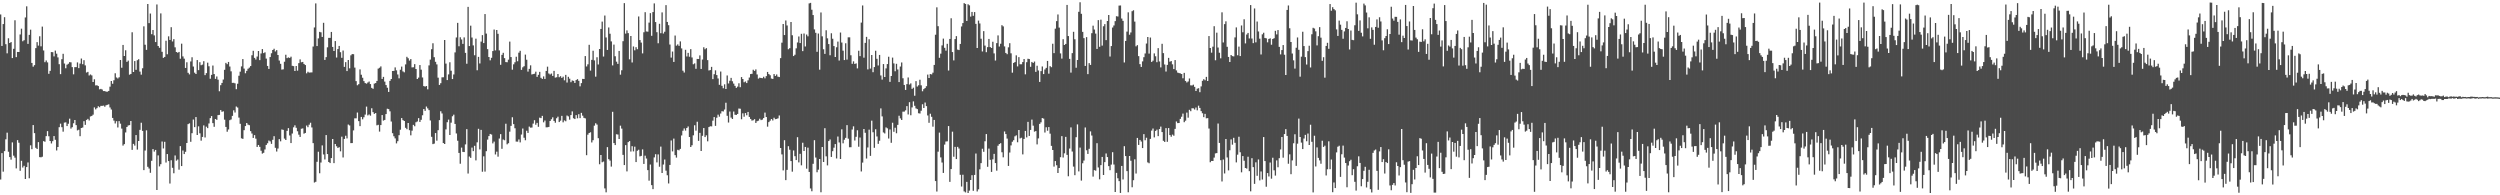 <svg xmlns="http://www.w3.org/2000/svg" width="1920" height="150"><path d="M0 11.131h1v126.730H0zM1 35.302h1v82.301H1zM2 18.494h1v113.370H2zM3 13.196h1v102.888H3zM4 33.944h1v73.058H4zM5 40.953h1v60.930H5zM6 29.364h1v87.175H6zM7 33.001h1v87.648H7zM8 32.332h1v90.276H8zM9 44.618h1v64.732H9zM10 37.482h1v82.062H10zM11 15.576h1v105.490H11zM12 43.886h1v85.463H12zM13 39.861h1v67.768H13zM14 39.925h1v69.720H14zM15 26.457h1v104.709H15zM16 22.035h1v101.441H16zM17 31.691h1v96.982H17zM18 30.898h1v96.434H18zM19 13.429h1v124.043H19zM20 4.866h1v123.466H20zM21 33.708h1v91.040H21zM22 26.802h1v110.116H22zM23 22.773h1v88.856H23zM24 48.313h1v66.251H24zM25 51.193h1v44.858H25zM26 50.023h1v52.215H26zM27 36.963h1v76.523H27zM28 32.359h1v82.079H28zM29 35.019h1v74.118H29zM30 27.870h1v92.812H30zM31 35.567h1v85.258H31zM32 20.426h1v99.964H32zM33 38.747h1v69.654H33zM34 47.756h1v61.116H34zM35 46.418h1v58.111H35zM36 47.914h1v52.792H36zM37 56.678h1v47.972H37zM38 54.435h1v53.847H38zM39 40.002h1v70.177H39zM40 40.089h1v68.343H40zM41 43.314h1v61.160H41zM42 38.840h1v68.504H42zM43 41.216h1v74.323H43zM44 44.084h1v68.788H44zM45 49.324h1v48.345H45zM46 56.917h1v38.064H46zM47 45.445h1v52.234H47zM48 41.338h1v59.767H48zM49 48.783h1v45.391H49zM50 52.434h1v41.498H50zM51 49.663h1v47.148H51zM52 48.970h1v46.078H52zM53 47.716h1v43.421H53zM54 47.891h1v50.889H54zM55 51.559h1v46.126H55zM56 57.090h1v37.555H56zM57 51.573h1v40.600H57zM58 51.562h1v44.558H58zM59 47.908h1v52.236H59zM60 52.338h1v47.308H60zM61 48.869h1v55.747H61zM62 44.957h1v53.336H62zM63 49.325h1v48.604H63zM64 46.252h1v46.826H64zM65 50.214h1v45.684H65zM66 55.715h1v36.374H66zM67 55.213h1v36.086H67zM68 57.954h1v34.550H68zM69 57.193h1v32.242H69zM70 57.883h1v31.175H70zM71 62.956h1v25.127H71zM72 60.863h1v21.616H72zM73 65.593h1v18.449H73zM74 65.472h1v17.595H74zM75 66.098h1v15.493H75zM76 68.625h1v13.762H76zM77 68.241h1v13.051H77zM78 68.761h1v12.560H78zM79 69.963h1v11.141H79zM80 69.932h1v12.018H80zM81 70.392h1v10.446H81zM82 70.394h1v10.080H82zM83 69.829h1v10.323H83zM84 66.557h1v15.955H84zM85 62.232h1v21.910H85zM86 64.305h1v26.288H86zM87 61.667h1v30.945H87zM88 56.268h1v38.559H88zM89 59.512h1v33.559H89zM90 60.264h1v37.618H90zM91 59.344h1v33.711H91zM92 46.059h1v48.925H92zM93 52.038h1v46.747H93zM94 34.512h1v77.297H94zM95 43.009h1v67.680H95zM96 38.624h1v63.085H96zM97 47.496h1v50.060H97zM98 46.538h1v49.844H98zM99 57.337h1v38.756H99zM100 56.758h1v36.162H100zM101 24.799h1v90.316H101zM102 55.282h1v55.224H102zM103 46.910h1v64.891H103zM104 53.610h1v50.114H104zM105 46.213h1v68.683H105zM106 45.463h1v62.806H106zM107 54.984h1v44.778H107zM108 57.323h1v36.946H108zM109 52.437h1v48.073H109zM110 20.203h1v110.457H110zM111 34.381h1v81.209H111zM112 38.319h1v61.787H112zM113 3.072h1v125.048H113zM114 17.760h1v111.670H114zM115 10.408h1v122.322H115zM116 26.240h1v97.232H116zM117 23.064h1v91.402H117zM118 27.189h1v89.231H118zM119 32.306h1v82.834H119zM120 3.440h1v142.464H120zM121 35.313h1v84.018H121zM122 36.724h1v91.062H122zM123 10.284h1v115.843H123zM124 39.791h1v68.889H124zM125 44.429h1v69.605H125zM126 43.738h1v65.171H126zM127 31.263h1v93.589H127zM128 41.671h1v76.662H128zM129 27.923h1v95.799H129zM130 30.659h1v110.319H130zM131 20.870h1v102.230H131zM132 31.850h1v97.035H132zM133 30.046h1v103.036H133zM134 36.346h1v83.029H134zM135 39.958h1v83.448H135zM136 40.521h1v81.976H136zM137 39.901h1v90.409H137zM138 45.100h1v67.127H138zM139 33.560h1v93.955H139zM140 43.333h1v72.267H140zM141 45.033h1v73.277H141zM142 52.167h1v64.426H142zM143 47.844h1v61.990H143zM144 55.905h1v39.446H144zM145 57.153h1v37.543H145zM146 47.184h1v61.743H146zM147 44.000h1v58.276H147zM148 51.100h1v40.696H148zM149 55.799h1v41.825H149zM150 56.837h1v33.080H150zM151 46.124h1v57.548H151zM152 53.838h1v43.171H152zM153 47.753h1v54.652H153zM154 50.062h1v57.974H154zM155 49.629h1v55.521H155zM156 47.019h1v49.295H156zM157 57.707h1v47.855H157zM158 56.186h1v41.080H158zM159 48.148h1v50.249H159zM160 50.908h1v43.905H160zM161 60.480h1v30.258H161zM162 57.518h1v31.642H162zM163 50.332h1v44.241H163zM164 56.906h1v40.490H164zM165 60.571h1v30.827H165zM166 58.727h1v33.306H166zM167 61.164h1v27.244H167zM168 70.115h1v18.105H168zM169 65.420h1v19.112H169zM170 63.669h1v22.180H170zM171 61.105h1v24.385H171zM172 53.586h1v38.311H172zM173 48.299h1v49.197H173zM174 49.318h1v51.837H174zM175 47.557h1v51.894H175zM176 51.101h1v41.205H176zM177 54.799h1v36.958H177zM178 63.623h1v25.387H178zM179 63.607h1v21.104H179zM180 64.018h1v22.423H180zM181 68.488h1v13.335H181zM182 64.326h1v18.241H182zM183 58.173h1v32.135H183zM184 55.027h1v40.056H184zM185 50.983h1v55.233H185zM186 45.383h1v61.277H186zM187 52.688h1v47.318H187zM188 56.283h1v40.524H188zM189 54.401h1v40.039H189zM190 52.790h1v42.929H190zM191 51.941h1v44.199H191zM192 50.728h1v49.959H192zM193 42.453h1v60.080H193zM194 39.009h1v66.918H194zM195 44.452h1v59.306H195zM196 45.704h1v60.787H196zM197 43.432h1v69.391H197zM198 39.163h1v72.172H198zM199 46.188h1v66.592H199zM200 41.042h1v74.720H200zM201 37.707h1v80.263H201zM202 40.827h1v76.545H202zM203 40.205h1v74.579H203zM204 45.014h1v66.310H204zM205 50.636h1v59.374H205zM206 52.949h1v54.993H206zM207 43.834h1v64.752H207zM208 40.909h1v69.587H208zM209 38.404h1v68.982H209zM210 37.431h1v67.191H210zM211 39.546h1v73.946H211zM212 38.478h1v77.886H212zM213 42.252h1v71.832H213zM214 46.477h1v60.376H214zM215 49.011h1v59.512H215zM216 53.448h1v45.983H216zM217 53.268h1v46.448H217zM218 47.419h1v59.010H218zM219 42.060h1v65.465H219zM220 44.647h1v55.838H220zM221 44.089h1v54.315H221zM222 44.469h1v59.575H222zM223 43.525h1v66.349H223zM224 50.552h1v51.979H224zM225 50.796h1v46.995H225zM226 54.535h1v41.739H226zM227 50.705h1v47.451H227zM228 54.268h1v46.561H228zM229 48.465h1v54.963H229zM230 45.619h1v59.543H230zM231 47.807h1v51.051H231zM232 47.551h1v51.073H232zM233 49.084h1v53.569H233zM234 49.960h1v52.112H234zM235 56.343h1v40.084H235zM236 55.103h1v42.598H236zM237 55.778h1v39.979H237zM238 55.657h1v38.611H238zM239 55.600h1v42.319H239zM240 35.741h1v74.186H240zM241 21.102h1v119.072H241zM242 2.623h1v137.006H242zM243 35.361h1v88.886H243zM244 29.465h1v87.050H244zM245 24.455h1v108.616H245zM246 24.834h1v100.008H246zM247 28.364h1v83.318H247zM248 17.496h1v101.151H248zM249 46.053h1v76.439H249zM250 43.854h1v59.897H250zM251 36.368h1v81.956H251zM252 29.063h1v95.363H252zM253 29.100h1v96.154H253zM254 24.515h1v96.893H254zM255 36.059h1v70.689H255zM256 39.148h1v86.163H256zM257 31.536h1v79.071H257zM258 44.178h1v68.165H258zM259 37.667h1v75.951H259zM260 35.281h1v77.767H260zM261 40.087h1v76.140H261zM262 44.375h1v60.610H262zM263 38.796h1v82.154H263zM264 51.337h1v55.348H264zM265 47.705h1v56.543H265zM266 54.563h1v51.729H266zM267 46.073h1v49.561H267zM268 52.472h1v43.879H268zM269 42.505h1v67.409H269zM270 41.516h1v68.376H270zM271 41.621h1v58.519H271zM272 51.910h1v38.991H272zM273 62.286h1v28.604H273zM274 65.488h1v20.962H274zM275 64.661h1v28.356H275zM276 53.298h1v43.566H276zM277 57.386h1v32.438H277zM278 59.692h1v31.958H278zM279 62.334h1v27.722H279zM280 63.816h1v24.190H280zM281 64.263h1v17.607H281zM282 63.380h1v25.222H282zM283 62.594h1v25.303H283zM284 64.583h1v24.272H284zM285 67.480h1v15.664H285zM286 68.209h1v17.930H286zM287 64.187h1v23.280H287zM288 63.816h1v22.995H288zM289 62.163h1v34.110H289zM290 52.674h1v43.198H290zM291 52.032h1v49.043H291zM292 51.004h1v45.029H292zM293 60.601h1v27.751H293zM294 59.058h1v33.541H294zM295 62.676h1v29.417H295zM296 65.310h1v22.279H296zM297 67.395h1v16.100H297zM298 70.595h1v13.226H298zM299 62.100h1v23.428H299zM300 60.659h1v32.699H300zM301 54.504h1v47.781H301zM302 54.441h1v50.220H302zM303 51.786h1v54.512H303zM304 54.022h1v56.095H304zM305 57.198h1v51.261H305zM306 60.174h1v43.667H306zM307 53.555h1v46.057H307zM308 51.152h1v39.512H308zM309 54.854h1v37.392H309zM310 55.569h1v37.335H310zM311 49.469h1v48.700H311zM312 43.604h1v55.597H312zM313 44.726h1v49.747H313zM314 46.524h1v53.446H314zM315 45.382h1v58.570H315zM316 51.784h1v48.583H316zM317 51.676h1v44.228H317zM318 49.264h1v47.687H318zM319 52.971h1v40.945H319zM320 60.684h1v32.624H320zM321 59.579h1v31.136H321zM322 49.979h1v43.661H322zM323 53.486h1v38.520H323zM324 59.509h1v29.012H324zM325 66.114h1v17.669H325zM326 66.528h1v18.628H326zM327 66.067h1v15.733H327zM328 68.593h1v14.652H328zM329 50.207h1v34.373H329zM330 45.798h1v46.721H330zM331 37.764h1v67.305H331zM332 33.205h1v77.471H332zM333 43.916h1v66.390H333zM334 47.448h1v54.764H334zM335 49.463h1v58.569H335zM336 59.637h1v40.344H336zM337 65.219h1v27.049H337zM338 63.881h1v21.557H338zM339 59.371h1v27.771H339zM340 59.359h1v50.539H340zM341 30.726h1v79.883H341zM342 48.861h1v50.498H342zM343 61.484h1v32.390H343zM344 57.117h1v34.714H344zM345 47.814h1v55.867H345zM346 54.340h1v39.867H346zM347 60.716h1v28.598H347zM348 57.209h1v30.878H348zM349 40.234h1v54.934H349zM350 28.760h1v73.740H350zM351 17.585h1v90.496H351zM352 35.546h1v81.894H352zM353 28.607h1v97.148H353zM354 30.332h1v83.050H354zM355 33.673h1v82.970H355zM356 28.733h1v88.036H356zM357 40.595h1v70.307H357zM358 48.957h1v50.208H358zM359 5.278h1v127.973H359zM360 35.391h1v84.828H360zM361 19.690h1v101.567H361zM362 28.809h1v84.543H362zM363 34.843h1v81.237H363zM364 42.436h1v69.525H364zM365 29.702h1v93.479H365zM366 53.968h1v55.347H366zM367 43.688h1v55.221H367zM368 48.757h1v65.995H368zM369 31.931h1v67.793H369zM370 26.997h1v104.895H370zM371 33.075h1v87.007H371zM372 10.795h1v120.973H372zM373 25.781h1v90.327H373zM374 37.719h1v69.507H374zM375 43.758h1v60.756H375zM376 46.327h1v56.515H376zM377 44.403h1v58.921H377zM378 39.230h1v70.882H378zM379 22.674h1v86.072H379zM380 38.682h1v79.972H380zM381 23.015h1v93.478H381zM382 25.981h1v94.333H382zM383 38.711h1v67.704H383zM384 49.784h1v53.210H384zM385 42.127h1v72.171H385zM386 40.550h1v66.605H386zM387 44.654h1v63.076H387zM388 47.651h1v47.385H388zM389 47.834h1v63.029H389zM390 45.818h1v64.158H390zM391 31.962h1v69.152H391zM392 43.841h1v52.805H392zM393 53.510h1v36.540H393zM394 49.394h1v45.923H394zM395 47.825h1v50.702H395zM396 43.590h1v65.175H396zM397 47.050h1v61.745H397zM398 40.435h1v66.653H398zM399 38.997h1v70.341H399zM400 53.647h1v49.679H400zM401 51.715h1v47.018H401zM402 50.824h1v54.943H402zM403 41.925h1v65.811H403zM404 45.885h1v54.511H404zM405 55.008h1v47.073H405zM406 52.868h1v44.377H406zM407 50.175h1v47.888H407zM408 57.199h1v40.737H408zM409 56.865h1v38.043H409zM410 56.609h1v35.692H410zM411 55.039h1v40.738H411zM412 59.052h1v35.326H412zM413 57.465h1v39.909H413zM414 55.208h1v35.179H414zM415 59.753h1v30.974H415zM416 60.619h1v28.363H416zM417 58.675h1v35.279H417zM418 60.637h1v31.946H418zM419 54.493h1v43.283H419zM420 51.218h1v46.531H420zM421 56.403h1v41.079H421zM422 57.182h1v35.738H422zM423 56.450h1v35.138H423zM424 58.333h1v31.785H424zM425 54.448h1v38.453H425zM426 59.610h1v34.646H426zM427 59.342h1v31.504H427zM428 56.831h1v32.780H428zM429 59.307h1v34.463H429zM430 58.504h1v34.172H430zM431 59.870h1v29.116H431zM432 58.872h1v35.099H432zM433 61.703h1v30.766H433zM434 57.521h1v35.635H434zM435 63.376h1v25.340H435zM436 58.993h1v30.400H436zM437 60.426h1v31.467H437zM438 63.115h1v25.248H438zM439 61.772h1v23.807H439zM440 62.130h1v28.690H440zM441 63.702h1v27.759H441zM442 61.472h1v26.945H442zM443 60.775h1v30.092H443zM444 62.036h1v25.673H444zM445 66.283h1v24.419H445zM446 63.871h1v22.832H446zM447 60.564h1v28.267H447zM448 60.694h1v29.821H448zM449 43.049h1v47.860H449zM450 51.031h1v68.153H450zM451 49.429h1v54.015H451zM452 34.386h1v67.751H452zM453 54.239h1v47.333H453zM454 46.003h1v63.393H454zM455 38.968h1v68.705H455zM456 46.361h1v50.148H456zM457 58.856h1v35.807H457zM458 43.973h1v51.743H458zM459 49.533h1v56.597H459zM460 37.627h1v88.535H460zM461 22.242h1v96.785H461zM462 16.614h1v107.997H462zM463 43.433h1v80.645H463zM464 11.910h1v132.795H464zM465 28.750h1v118.958H465zM466 38.350h1v74.624H466zM467 21.098h1v101.163H467zM468 25.920h1v97.413H468zM469 31.786h1v96.166H469zM470 50.250h1v35.630H470zM471 34.279h1v75.590H471zM472 43.217h1v68.214H472zM473 47.342h1v55.781H473zM474 49.033h1v54.275H474zM475 39.114h1v67.633H475zM476 57.366h1v39.133H476zM477 53.983h1v44.776H477zM478 31.660h1v87.291H478zM479 2.392h1v124.364H479zM480 25.806h1v85.651H480zM481 23.370h1v108.253H481zM482 25.465h1v83.677H482zM483 45.566h1v62.760H483zM484 27.659h1v88.732H484zM485 47.954h1v64.334H485zM486 35.702h1v80.574H486zM487 38.680h1v73.952H487zM488 36.271h1v88.173H488zM489 37.760h1v77.990H489zM490 12.634h1v102.361H490zM491 30.775h1v89.332H491zM492 32.701h1v87.019H492zM493 41.001h1v73.758H493zM494 24.763h1v101.148H494zM495 9.379h1v110.157H495zM496 24.179h1v97.555H496zM497 24.296h1v106.381H497zM498 17.365h1v121.392H498zM499 10.101h1v116.237H499zM500 27.484h1v114.689H500zM501 9.279h1v135.963H501zM502 2.607h1v118.296H502zM503 16.922h1v101.528H503zM504 24.747h1v99.990H504zM505 33.233h1v85.369H505zM506 18.275h1v109.794H506zM507 25.481h1v87.104H507zM508 9.540h1v123.349H508zM509 25.764h1v100.585H509zM510 24.365h1v98.179H510zM511 3.957h1v127.125H511zM512 16.828h1v117.758H512zM513 19.331h1v121.576H513zM514 34.228h1v92.466H514zM515 44.215h1v63.683H515zM516 39.601h1v76.655H516zM517 47.546h1v58.877H517zM518 27.302h1v91.863H518zM519 35.090h1v85.923H519zM520 34.117h1v80.914H520zM521 35.245h1v80.227H521zM522 31.777h1v82.570H522zM523 37.160h1v66.879H523zM524 54.258h1v46.156H524zM525 55.706h1v42.932H525zM526 38.255h1v62.024H526zM527 43.381h1v54.917H527zM528 40.579h1v56.523H528zM529 43.588h1v61.629H529zM530 37.757h1v75.116H530zM531 44.123h1v67.458H531zM532 49.331h1v54.602H532zM533 48.673h1v47.519H533zM534 52.854h1v47.507H534zM535 45.272h1v48.216H535zM536 45.289h1v62.882H536zM537 42.569h1v59.471H537zM538 52.958h1v63.034H538zM539 45.707h1v58.577H539zM540 36.322h1v62.008H540zM541 37.821h1v67.454H541zM542 36.986h1v66.924H542zM543 46.170h1v62.379H543zM544 54.129h1v43.437H544zM545 53.831h1v43.117H545zM546 51.367h1v45.726H546zM547 60.797h1v31.884H547zM548 56.989h1v32.920H548zM549 54.003h1v42.649H549zM550 57.657h1v32.761H550zM551 60.246h1v27.799H551zM552 65.134h1v24.478H552zM553 54.933h1v32.285H553zM554 65.900h1v19.525H554zM555 67.794h1v17.797H555zM556 64.783h1v19.346H556zM557 68.355h1v10.524H557zM558 57.982h1v30.974H558zM559 64.102h1v30.012H559zM560 61.998h1v23.679H560zM561 59.812h1v30.486H561zM562 62.410h1v28.968H562zM563 64.224h1v21.433H563zM564 65.936h1v22.176H564zM565 67.491h1v20.786H565zM566 66.486h1v21.004H566zM567 63.970h1v19.361H567zM568 66.991h1v16.503H568zM569 59.177h1v32.430H569zM570 60.685h1v26.369H570zM571 63.173h1v26.496H571zM572 62.579h1v24.242H572zM573 63.810h1v24.705H573zM574 61.693h1v24.271H574zM575 59.552h1v30.239H575zM576 56.862h1v34.464H576zM577 56.669h1v35.937H577zM578 53.570h1v38.771H578zM579 54.487h1v37.064H579zM580 53.285h1v41.103H580zM581 57.169h1v35.907H581zM582 60.388h1v32.302H582zM583 59.638h1v31.553H583zM584 59.922h1v32.320H584zM585 60.074h1v31.793H585zM586 58.914h1v31.772H586zM587 60.160h1v26.308H587zM588 58.480h1v31.402H588zM589 55.257h1v41.999H589zM590 56.877h1v36.923H590zM591 57.801h1v34.851H591zM592 60.332h1v31.061H592zM593 60.615h1v31.926H593zM594 56.869h1v33.573H594zM595 58.308h1v33.215H595zM596 57.168h1v34.172H596zM597 58.866h1v32.004H597zM598 59.198h1v29.470H598zM599 44.667h1v68.991H599zM600 32.794h1v85.776H600zM601 18.431h1v112.426H601zM602 26.943h1v80.711H602zM603 15.735h1v122.610H603zM604 19.554h1v110.899H604zM605 37.831h1v74.433H605zM606 37.028h1v77.982H606zM607 16.881h1v106.814H607zM608 27.105h1v104.729H608zM609 43.057h1v72.497H609zM610 42.061h1v77.917H610zM611 37.100h1v85.813H611zM612 32.625h1v72.728H612zM613 28.026h1v96.710H613zM614 33.068h1v85.075H614zM615 25.952h1v101.004H615zM616 39.289h1v70.336H616zM617 25.753h1v90.213H617zM618 35.670h1v77.168H618zM619 26.545h1v102.971H619zM620 27.895h1v85.519H620zM621 2.615h1v129.451H621zM622 2.188h1v142.534H622zM623 7.499h1v139.406H623zM624 11.569h1v114.232H624zM625 22.560h1v85.094H625zM626 25.205h1v95.781H626zM627 39.794h1v92.500H627zM628 25.728h1v104.579H628zM629 53.497h1v68.628H629zM630 9.596h1v138.080H630zM631 27.926h1v84.973H631zM632 37.842h1v86.581H632zM633 41.358h1v57.117H633zM634 23.261h1v96.805H634zM635 29.438h1v97.613H635zM636 33.822h1v74.540H636zM637 42.439h1v64.655H637zM638 25.558h1v94.945H638zM639 29.738h1v86.399H639zM640 35.401h1v78.017H640zM641 43.799h1v66.851H641zM642 36.296h1v85.402H642zM643 31.938h1v72.933H643zM644 46.514h1v62.902H644zM645 24.976h1v97.114H645zM646 32.666h1v66.653H646zM647 38.909h1v71.164H647zM648 46.139h1v61.154H648zM649 33.238h1v72.647H649zM650 45.769h1v50.340H650zM651 28.680h1v77.794H651zM652 28.682h1v84.425H652zM653 42.436h1v70.592H653zM654 49.008h1v50.448H654zM655 47.095h1v49.924H655zM656 49.084h1v58.826H656zM657 48.679h1v56.406H657zM658 52.552h1v47.494H658zM659 38.950h1v73.740H659zM660 43.134h1v62.479H660zM661 17.360h1v114.334H661zM662 4.188h1v120.674H662zM663 44.295h1v54.792H663zM664 32.920h1v69.076H664zM665 28.289h1v93.470H665zM666 53.319h1v59.934H666zM667 30.172h1v69.416H667zM668 52.677h1v67.029H668zM669 42.249h1v50.443H669zM670 55.438h1v46.119H670zM671 51.513h1v61.993H671zM672 38.988h1v60.294H672zM673 45.180h1v59.649H673zM674 50.265h1v60.243H674zM675 42.205h1v65.862H675zM676 57.979h1v25.265H676zM677 61.155h1v28.242H677zM678 49.196h1v52.531H678zM679 59.122h1v43.386H679zM680 52.518h1v45.318H680zM681 49.211h1v49.366H681zM682 43.548h1v62.863H682zM683 62.874h1v36.559H683zM684 58.345h1v51.333H684zM685 44.236h1v50.025H685zM686 48.691h1v52.527H686zM687 54.757h1v43.338H687zM688 49.003h1v53.360H688zM689 53.374h1v42.505H689zM690 63.051h1v25.843H690zM691 51.077h1v39.864H691zM692 47.959h1v44.224H692zM693 60.092h1v25.655H693zM694 65.216h1v20.501H694zM695 69.063h1v15.678H695zM696 64.630h1v16.869H696zM697 59.502h1v28.408H697zM698 64.914h1v13.583H698zM699 64.064h1v24.443H699zM700 68.241h1v14.251H700zM701 67.336h1v10.524H701zM702 73.541h1v7.691H702zM703 62.327h1v20.898H703zM704 66.439h1v17.373H704zM705 65.507h1v21.479H705zM706 61.216h1v26.002H706zM707 65.539h1v19.529H707zM708 70.068h1v10.018H708zM709 68.443h1v14.505H709zM710 67.615h1v11.152H710zM711 66.181h1v15.330H711zM712 57.307h1v31.389H712zM713 59.916h1v34.374H713zM714 56.898h1v30.475H714zM715 57.135h1v32.543H715zM716 55.816h1v41.469H716zM717 49.879h1v42.212H717zM718 26.654h1v112.420H718zM719 5.652h1v141.459H719zM720 20.114h1v96.345H720zM721 44.414h1v57.421H721zM722 41.220h1v79.657H722zM723 34.843h1v90.003H723zM724 29.667h1v103.155H724zM725 36.731h1v74.298H725zM726 38.924h1v69.764H726zM727 33.616h1v74.912H727zM728 54.145h1v42.676H728zM729 29.892h1v109.797H729zM730 14.017h1v115.821H730zM731 39.994h1v61.132H731zM732 46.364h1v73.985H732zM733 30.025h1v82.773H733zM734 27.756h1v94.409H734zM735 38.115h1v74.659H735zM736 38.475h1v75.620H736zM737 33.724h1v100.525H737zM738 20.350h1v122.889H738zM739 17.722h1v116.476H739zM740 2.417h1v144.601H740zM741 3.033h1v144.736H741zM742 16.075h1v123.614H742zM743 3.289h1v144.918H743zM744 4.117h1v142.266H744zM745 12.758h1v125.502H745zM746 9.156h1v125.408H746zM747 12.149h1v134.382H747zM748 9.290h1v125.044H748zM749 18.317h1v99.589H749zM750 36.876h1v110.181H750zM751 15.837h1v129.561H751zM752 18.009h1v112.018H752zM753 29.729h1v95.536H753zM754 39.507h1v74.740H754zM755 23.920h1v92.663H755zM756 35.012h1v73.463H756zM757 40.076h1v62.895H757zM758 36.174h1v91.919H758zM759 29.904h1v84.245H759zM760 36.154h1v86.554H760zM761 36.847h1v95.173H761zM762 32.027h1v90.318H762zM763 41.027h1v77.139H763zM764 46.503h1v78.729H764zM765 33.146h1v97.944H765zM766 27.172h1v84.731H766zM767 35.762h1v74.868H767zM768 33.603h1v76.375H768zM769 19.377h1v97.588H769zM770 20.256h1v100.581H770zM771 35.640h1v65.305H771zM772 40.631h1v62.354H772zM773 41.634h1v64.837H773zM774 36.362h1v91.088H774zM775 33.198h1v83.970H775zM776 40.934h1v70.717H776zM777 55.807h1v53.043H777zM778 48.345h1v59.303H778zM779 47.657h1v57.069H779zM780 42.518h1v61.437H780zM781 50.990h1v58.288H781zM782 43.879h1v55.980H782zM783 49.371h1v56.900H783zM784 49.333h1v56.436H784zM785 47.647h1v70.934H785zM786 45.332h1v61.363H786zM787 57.089h1v43.465H787zM788 47.750h1v57.756H788zM789 45.097h1v48.477H789zM790 45.366h1v59.010H790zM791 51.284h1v48.514H791zM792 47.551h1v44.287H792zM793 48.341h1v48.175H793zM794 47.233h1v53.874H794zM795 55.188h1v45.485H795zM796 50.503h1v60.391H796zM797 54.095h1v52.182H797zM798 62.915h1v32.240H798zM799 54.625h1v39.334H799zM800 51.044h1v39.611H800zM801 56.867h1v34.236H801zM802 53.358h1v48.415H802zM803 52.107h1v45.655H803zM804 46.788h1v53.636H804zM805 56.554h1v41.052H805zM806 50.772h1v51.876H806zM807 51.619h1v60.427H807zM808 33.589h1v81.631H808zM809 40.808h1v87.146H809zM810 22.015h1v101.707H810zM811 16.207h1v110.710H811zM812 11.122h1v121.732H812zM813 21.191h1v107.818H813zM814 41.016h1v79.727H814zM815 45.010h1v59.564H815zM816 30.126h1v90.877H816zM817 34.580h1v83.167H817zM818 33.742h1v71.393H818zM819 3.775h1v115.161H819zM820 27.709h1v107.649H820zM821 45.210h1v68.877H821zM822 55.763h1v42.054H822zM823 40.814h1v75.557H823zM824 24.402h1v103.569H824zM825 30.161h1v104.389H825zM826 52.036h1v53.313H826zM827 46.078h1v49.474H827zM828 9.058h1v122.579H828zM829 1.735h1v111.599H829zM830 10.621h1v128.087H830zM831 24.481h1v100.917H831zM832 29.303h1v93.962H832zM833 50.652h1v47.220H833zM834 28.524h1v86.876H834zM835 56.932h1v61.279H835zM836 48.463h1v65.807H836zM837 49.862h1v51.032H837zM838 25.515h1v78.564H838zM839 19.713h1v115.926H839zM840 22.666h1v107.987H840zM841 25.829h1v105.258H841zM842 37.570h1v72.422H842zM843 15.455h1v113.136H843zM844 35.943h1v101.780H844zM845 15.123h1v111.686H845zM846 35.014h1v85.497H846zM847 20.156h1v114.245H847zM848 18.550h1v105.985H848zM849 30.835h1v87.026H849zM850 16.126h1v104.486H850zM851 11.521h1v116.092H851zM852 43.393h1v87.310H852zM853 35.390h1v91.003H853zM854 21.143h1v95.762H854zM855 19.532h1v106.850H855zM856 16.249h1v131.186H856zM857 12.450h1v120.328H857zM858 12.698h1v124.202H858zM859 4.320h1v134.802H859zM860 4.199h1v143.979H860zM861 14.216h1v113.196H861zM862 16.020h1v121.810H862zM863 47.987h1v64.290H863zM864 31.427h1v88.435H864zM865 24.284h1v107.140H865zM866 9.457h1v138.197H866zM867 26.653h1v93.160H867zM868 24.915h1v98.515H868zM869 8.619h1v135.185H869zM870 7.883h1v130.493H870zM871 16.591h1v105.777H871zM872 35.560h1v97.731H872zM873 34.687h1v71.237H873zM874 43.123h1v68.163H874zM875 49.253h1v58.215H875zM876 51.413h1v57.277H876zM877 47.157h1v66.573H877zM878 43.915h1v59.117H878zM879 41.082h1v66.633H879zM880 33.409h1v72.358H880zM881 28.399h1v96.308H881zM882 41.177h1v84.225H882zM883 28.809h1v77.817H883zM884 47.552h1v52.753H884zM885 46.613h1v52.119H885zM886 41.026h1v64.477H886zM887 43.211h1v57.357H887zM888 47.776h1v51.817H888zM889 36.990h1v67.564H889zM890 47.201h1v51.943H890zM891 51.782h1v45.433H891zM892 33.656h1v67.754H892zM893 40.798h1v67.345H893zM894 49.530h1v59.455H894zM895 54.932h1v43.471H895zM896 49.842h1v59.053H896zM897 44.458h1v53.915H897zM898 47.345h1v56.382H898zM899 46.909h1v58.083H899zM900 49.417h1v53.974H900zM901 53.044h1v51.200H901zM902 46.118h1v52.828H902zM903 54.055h1v39.214H903zM904 55.736h1v38.847H904zM905 56.103h1v38.380H905zM906 56.369h1v34.897H906zM907 56.857h1v32.786H907zM908 60.122h1v27.142H908zM909 55.976h1v37.851H909zM910 62.157h1v30.516H910zM911 63.314h1v23.144H911zM912 62.549h1v27.834H912zM913 60.252h1v24.053H913zM914 65.525h1v19.897H914zM915 65.621h1v17.551H915zM916 65.008h1v18.201H916zM917 66.689h1v17.456H917zM918 69.893h1v12.689H918zM919 68.092h1v16.647H919zM920 67.713h1v13.428H920zM921 70.833h1v12.069H921zM922 66.373h1v18.958H922zM923 62.079h1v24.908H923zM924 60.830h1v29.153H924zM925 61.623h1v25.842H925zM926 59.040h1v31.862H926zM927 62.229h1v28.505H927zM928 27.707h1v70.991H928zM929 36.871h1v87.743H929zM930 40.471h1v83.151H930zM931 35.822h1v87.812H931zM932 20.122h1v100.903H932zM933 46.295h1v71.500H933zM934 25.105h1v92.459H934zM935 36.526h1v58.364H935zM936 40.503h1v69.263H936zM937 44.781h1v78.269H937zM938 9.453h1v129.902H938zM939 32.594h1v89.917H939zM940 18.551h1v114.679H940zM941 16.408h1v90.369H941zM942 35.933h1v85.019H942zM943 43.701h1v87.175H943zM944 47.630h1v67.770H944zM945 42.256h1v64.815H945zM946 43.103h1v67.979H946zM947 43.292h1v62.515H947zM948 28.736h1v80.948H948zM949 21.022h1v103.720H949zM950 42.425h1v76.351H950zM951 35.766h1v69.265H951zM952 43.052h1v73.886H952zM953 19.548h1v112.805H953zM954 24.794h1v95.080H954zM955 14.818h1v108.643H955zM956 33.332h1v95.691H956zM957 26.543h1v102.942H957zM958 25.287h1v95.074H958zM959 29.524h1v101.932H959zM960 3.901h1v143.028H960zM961 29.593h1v91.916H961zM962 33.147h1v95.214H962zM963 6.512h1v134.677H963zM964 32.488h1v92.179H964zM965 16.527h1v118.506H965zM966 24.166h1v98.318H966zM967 29.678h1v108.890H967zM968 41.831h1v89.856H968zM969 26.345h1v111.544H969zM970 25.163h1v80.113H970zM971 29.144h1v94.576H971zM972 29.455h1v113.941H972zM973 32.489h1v100.417H973zM974 29.899h1v105.652H974zM975 29.444h1v95.360H975zM976 34.333h1v102.879H976zM977 29.940h1v91.221H977zM978 29.352h1v101.473H978zM979 23.636h1v111.226H979zM980 26.424h1v96.772H980zM981 23.095h1v105.370H981zM982 36.009h1v85.512H982zM983 41.764h1v73.034H983zM984 38.454h1v66.762H984zM985 34.608h1v86.496H985zM986 42.029h1v60.945H986zM987 57.590h1v41.568H987zM988 7.637h1v96.743H988zM989 4.208h1v121.560H989zM990 21.689h1v96.860H990zM991 32.252h1v101.545H991zM992 41.116h1v82.056H992zM993 46.342h1v63.679H993zM994 52.671h1v50.446H994zM995 36.657h1v90.732H995zM996 28.791h1v81.538H996zM997 38.249h1v52.835H997zM998 58.864h1v46.359H998zM999 43.498h1v66.015H999zM1000 24.390h1v90.071H1000zM1001 35.368h1v71.015H1001zM1002 43.894h1v59.704H1002zM1003 49.549h1v58.939H1003zM1004 39.263h1v63.294H1004zM1005 35.122h1v76.235H1005zM1006 51.814h1v43.983H1006zM1007 26.300h1v82.622H1007zM1008 21.344h1v126.431H1008zM1009 21.931h1v82.293H1009zM1010 24.042h1v103.781H1010zM1011 34.866h1v78.347H1011zM1012 27.783h1v93.477H1012zM1013 20.814h1v102.396H1013zM1014 28.950h1v96.811H1014zM1015 46.682h1v61.410H1015zM1016 43.954h1v68.871H1016zM1017 59.640h1v52.229H1017zM1018 35.255h1v99.512H1018zM1019 32.881h1v97.115H1019zM1020 37.495h1v71.027H1020zM1021 3.147h1v126.823H1021zM1022 8.238h1v114.287H1022zM1023 5.536h1v142.068H1023zM1024 6.960h1v133.154H1024zM1025 7.948h1v136.512H1025zM1026 22.587h1v94.437H1026zM1027 27.589h1v85.101H1027zM1028 15.842h1v96.093H1028zM1029 18.924h1v116.905H1029zM1030 22.939h1v95.516H1030zM1031 29.733h1v82.075H1031zM1032 24.125h1v96.907H1032zM1033 21.452h1v103.757H1033zM1034 16.326h1v127.503H1034zM1035 22.283h1v104.842H1035zM1036 37.974h1v85.817H1036zM1037 23.461h1v99.240H1037zM1038 30.636h1v103.912H1038zM1039 30.867h1v99.085H1039zM1040 19.424h1v120.190H1040zM1041 2.070h1v144.322H1041zM1042 10.988h1v116.691H1042zM1043 23.693h1v96.365H1043zM1044 15.657h1v109.452H1044zM1045 25.119h1v117.923H1045zM1046 27.932h1v109.588H1046zM1047 2.782h1v128.388H1047zM1048 4.160h1v123.938H1048zM1049 9.644h1v134.336H1049zM1050 21.773h1v117.830H1050zM1051 13.302h1v117.104H1051zM1052 29.780h1v115.546H1052zM1053 21.040h1v126.763H1053zM1054 22.944h1v94.476H1054zM1055 34.381h1v81.165H1055zM1056 20.679h1v94.143H1056zM1057 14.918h1v116.326H1057zM1058 21.293h1v124.497H1058zM1059 13.285h1v102.994H1059zM1060 16.501h1v96.460H1060zM1061 31.007h1v93.451H1061zM1062 38.586h1v83.666H1062zM1063 29.357h1v103.930H1063zM1064 27.642h1v96.788H1064zM1065 22.494h1v102.728H1065zM1066 33.820h1v80.863H1066zM1067 26.104h1v116.339H1067zM1068 5.167h1v140.966H1068zM1069 14.212h1v127.749H1069zM1070 15.873h1v124.732H1070zM1071 12.883h1v129.564H1071zM1072 12.945h1v111.694H1072zM1073 16.791h1v110.707H1073zM1074 26.625h1v108.121H1074zM1075 14.906h1v113.473H1075zM1076 32.370h1v66.697H1076zM1077 27.392h1v95.638H1077zM1078 29.185h1v97.324H1078zM1079 3.795h1v136.362H1079zM1080 20.043h1v127.591H1080zM1081 38.059h1v86.044H1081zM1082 16.508h1v107.265H1082zM1083 30.971h1v117.149H1083zM1084 31.134h1v110.310H1084zM1085 4.626h1v125.804H1085zM1086 22.999h1v114.844H1086zM1087 28.858h1v100.183H1087zM1088 30.139h1v89.882H1088zM1089 39.857h1v86.909H1089zM1090 32.006h1v74.060H1090zM1091 32.187h1v74.369H1091zM1092 22.487h1v93.053H1092zM1093 31.753h1v90.284H1093zM1094 30.202h1v102.356H1094zM1095 41.424h1v68.534H1095zM1096 33.615h1v93.075H1096zM1097 45.863h1v83.761H1097zM1098 13.812h1v122.407H1098zM1099 26.291h1v91.662H1099zM1100 6.290h1v131.069H1100zM1101 2.791h1v145.143H1101zM1102 15.262h1v132.673H1102zM1103 18.490h1v101.754H1103zM1104 26.764h1v82.178H1104zM1105 23.451h1v105.663H1105zM1106 35.803h1v81.512H1106zM1107 31.028h1v100.911H1107zM1108 51.016h1v82.609H1108zM1109 3.912h1v129.516H1109zM1110 16.159h1v104.654H1110zM1111 39.034h1v61.891H1111zM1112 34.932h1v72.943H1112zM1113 35.774h1v69.863H1113zM1114 30.690h1v99.196H1114zM1115 37.176h1v71.859H1115zM1116 44.229h1v72.241H1116zM1117 35.302h1v74.490H1117zM1118 26.059h1v94.260H1118zM1119 23.399h1v84.806H1119zM1120 50.308h1v70.580H1120zM1121 36.747h1v75.344H1121zM1122 37.787h1v61.808H1122zM1123 50.455h1v52.436H1123zM1124 28.359h1v94.680H1124zM1125 50.063h1v44.666H1125zM1126 52.820h1v44.668H1126zM1127 36.347h1v78.648H1127zM1128 28.154h1v108.423H1128zM1129 32.637h1v81.935H1129zM1130 15.238h1v110.321H1130zM1131 25.351h1v96.164H1131zM1132 44.185h1v74.869H1132zM1133 48.719h1v52.681H1133zM1134 39.111h1v73.129H1134zM1135 36.300h1v58.765H1135zM1136 55.513h1v35.165H1136zM1137 51.264h1v52.577H1137zM1138 40.400h1v73.559H1138zM1139 2.230h1v120.972H1139zM1140 32.473h1v105.853H1140zM1141 3.564h1v130.758H1141zM1142 35.642h1v92.661H1142zM1143 19.550h1v108.484H1143zM1144 28.817h1v83.692H1144zM1145 34.558h1v87.920H1145zM1146 23.929h1v89.217H1146zM1147 33.523h1v77.729H1147zM1148 48.002h1v61.967H1148zM1149 45.509h1v58.487H1149zM1150 34.411h1v76.706H1150zM1151 30.651h1v69.235H1151zM1152 28.900h1v90.505H1152zM1153 36.726h1v85.748H1153zM1154 20.998h1v103.117H1154zM1155 47.495h1v57.982H1155zM1156 39.678h1v83.189H1156zM1157 32.740h1v73.695H1157zM1158 37.956h1v71.724H1158zM1159 46.617h1v72.748H1159zM1160 57.564h1v43.375H1160zM1161 44.754h1v55.013H1161zM1162 42.026h1v71.377H1162zM1163 58.081h1v36.102H1163zM1164 61.153h1v32.204H1164zM1165 61.847h1v25.578H1165zM1166 55.556h1v43.726H1166zM1167 48.278h1v46.731H1167zM1168 53.266h1v32.814H1168zM1169 52.806h1v40.308H1169zM1170 52.931h1v42.808H1170zM1171 45.737h1v55.342H1171zM1172 44.478h1v55.886H1172zM1173 48.817h1v46.598H1173zM1174 50.020h1v49.097H1174zM1175 53.666h1v47.596H1175zM1176 66.115h1v28.206H1176zM1177 36.611h1v86.362H1177zM1178 10.785h1v136.541H1178zM1179 19.379h1v107.753H1179zM1180 36.360h1v79.535H1180zM1181 29.730h1v93.015H1181zM1182 37.858h1v68.165H1182zM1183 53.632h1v76.450H1183zM1184 46.718h1v54.940H1184zM1185 42.038h1v66.422H1185zM1186 47.371h1v47.024H1186zM1187 47.598h1v64.157H1187zM1188 5.090h1v120.962H1188zM1189 12.097h1v106.175H1189zM1190 6.991h1v132.019H1190zM1191 21.684h1v103.537H1191zM1192 41.105h1v68.249H1192zM1193 33.429h1v75.500H1193zM1194 48.668h1v57.686H1194zM1195 43.982h1v73.048H1195zM1196 51.542h1v54.279H1196zM1197 47.443h1v73.733H1197zM1198 19.389h1v107.375H1198zM1199 19.548h1v112.778H1199zM1200 29.960h1v97.438H1200zM1201 47.446h1v58.870H1201zM1202 19.617h1v89.674H1202zM1203 11.886h1v122.778H1203zM1204 25.685h1v113.623H1204zM1205 26.244h1v87.279H1205zM1206 16.030h1v128.610H1206zM1207 19.816h1v119.585H1207zM1208 35.271h1v72.631H1208zM1209 45.298h1v66.890H1209zM1210 37.082h1v77.416H1210zM1211 24.705h1v96.413H1211zM1212 42.427h1v68.800H1212zM1213 31.862h1v77.390H1213zM1214 39.991h1v65.315H1214zM1215 35.192h1v81.259H1215zM1216 37.074h1v72.104H1216zM1217 29.320h1v94.173H1217zM1218 27.280h1v100.410H1218zM1219 3.635h1v137.213H1219zM1220 28.133h1v97.882H1220zM1221 51.252h1v55.731H1221zM1222 28.714h1v102.285H1222zM1223 36.187h1v87.756H1223zM1224 37.189h1v107.991H1224zM1225 27.015h1v81.086H1225zM1226 30.502h1v82.060H1226zM1227 14.140h1v124.005H1227zM1228 9.138h1v119.874H1228zM1229 39.434h1v76.270H1229zM1230 34.889h1v62.466H1230zM1231 32.555h1v87.706H1231zM1232 11.844h1v103.878H1232zM1233 52.379h1v79.377H1233zM1234 42.965h1v87.707H1234zM1235 20.733h1v111.257H1235zM1236 17.837h1v116.013H1236zM1237 14.070h1v96.168H1237zM1238 14.857h1v128.738H1238zM1239 19.457h1v118.928H1239zM1240 9.749h1v137.445H1240zM1241 12.298h1v109.386H1241zM1242 44.983h1v56.504H1242zM1243 29.914h1v95.015H1243zM1244 26.481h1v103.017H1244zM1245 34.010h1v82.451H1245zM1246 43.517h1v76.061H1246zM1247 14.347h1v112.796H1247zM1248 25.419h1v121.812H1248zM1249 22.676h1v117.499H1249zM1250 18.622h1v109.619H1250zM1251 40.132h1v82.233H1251zM1252 28.420h1v78.326H1252zM1253 54.227h1v45.216H1253zM1254 31.757h1v88.292H1254zM1255 34.340h1v85.460H1255zM1256 36.291h1v85.780H1256zM1257 36.170h1v65.219H1257zM1258 26.544h1v89.294H1258zM1259 25.572h1v109.525H1259zM1260 15.942h1v109.704H1260zM1261 40.311h1v70.207H1261zM1262 33.033h1v98.341H1262zM1263 3.626h1v132.848H1263zM1264 17.521h1v129.059H1264zM1265 41.143h1v71.266H1265zM1266 18.373h1v118.323H1266zM1267 29.302h1v88.361H1267zM1268 51.312h1v58.265H1268zM1269 28.698h1v83.185H1269zM1270 39.667h1v59.128H1270zM1271 48.123h1v65.528H1271zM1272 49.916h1v57.806H1272zM1273 31.901h1v75.016H1273zM1274 36.958h1v78.284H1274zM1275 37.648h1v68.186H1275zM1276 37.811h1v69.457H1276zM1277 43.506h1v69.129H1277zM1278 28.910h1v88.958H1278zM1279 8.732h1v118.050H1279zM1280 24.564h1v108.703H1280zM1281 13.200h1v134.448H1281zM1282 61.454h1v47.189H1282zM1283 36.837h1v73.491H1283zM1284 35.594h1v84.795H1284zM1285 19.715h1v116.303H1285zM1286 37.059h1v82.748H1286zM1287 38.360h1v67.884H1287zM1288 24.999h1v102.182H1288zM1289 27.508h1v88.009H1289zM1290 26.824h1v85.088H1290zM1291 32.262h1v81.464H1291zM1292 39.643h1v64.251H1292zM1293 37.260h1v71.925H1293zM1294 42.762h1v71.039H1294zM1295 57.281h1v39.213H1295zM1296 51.819h1v46.687H1296zM1297 52.674h1v45.698H1297zM1298 47.140h1v55.501H1298zM1299 44.025h1v68.590H1299zM1300 35.097h1v81.562H1300zM1301 39.502h1v72.718H1301zM1302 43.280h1v68.907H1302zM1303 31.957h1v88.463H1303zM1304 30.460h1v88.437H1304zM1305 47.964h1v47.392H1305zM1306 38.040h1v73.418H1306zM1307 54.042h1v55.147H1307zM1308 33.301h1v65.799H1308zM1309 30.814h1v84.270H1309zM1310 11.154h1v106.058H1310zM1311 19.569h1v94.008H1311zM1312 36.125h1v92.618H1312zM1313 25.160h1v80.965H1313zM1314 32.565h1v80.380H1314zM1315 38.292h1v85.194H1315zM1316 25.095h1v92.875H1316zM1317 22.866h1v72.838H1317zM1318 45.093h1v69.408H1318zM1319 20.832h1v120.834H1319zM1320 31.958h1v61.974H1320zM1321 24.059h1v92.182H1321zM1322 12.170h1v135.405H1322zM1323 25.565h1v84.539H1323zM1324 29.770h1v74.440H1324zM1325 33.985h1v86.508H1325zM1326 17.570h1v116.185H1326zM1327 14.423h1v132.308H1327zM1328 18.139h1v114.209H1328zM1329 26.682h1v96.323H1329zM1330 26.915h1v85.584H1330zM1331 32.592h1v76.069H1331zM1332 41.592h1v77.265H1332zM1333 28.014h1v88.167H1333zM1334 39.768h1v86.218H1334zM1335 21.151h1v112.494H1335zM1336 22.733h1v106.390H1336zM1337 10.194h1v124.299H1337zM1338 13.959h1v128.360H1338zM1339 13.830h1v127.639H1339zM1340 20.786h1v105.465H1340zM1341 35.137h1v69.010H1341zM1342 41.502h1v66.084H1342zM1343 46.175h1v50.868H1343zM1344 36.802h1v80.362H1344zM1345 35.158h1v79.781H1345zM1346 17.616h1v120.500H1346zM1347 10.348h1v116.191H1347zM1348 31.503h1v98.989H1348zM1349 31.277h1v88.895H1349zM1350 32.115h1v85.545H1350zM1351 40.819h1v75.250H1351zM1352 42.482h1v70.529H1352zM1353 43.704h1v59.288H1353zM1354 46.730h1v58.136H1354zM1355 55.375h1v40.910H1355zM1356 46.652h1v53.348H1356zM1357 42.083h1v62.678H1357zM1358 37.357h1v74.604H1358zM1359 38.931h1v72.942H1359zM1360 38.918h1v69.154H1360zM1361 48.482h1v52.690H1361zM1362 54.232h1v46.142H1362zM1363 60.085h1v33.124H1363zM1364 52.781h1v35.546H1364zM1365 54.957h1v34.723H1365zM1366 49.897h1v47.250H1366zM1367 50.146h1v48.993H1367zM1368 53.718h1v40.128H1368zM1369 48.680h1v52.940H1369zM1370 44.336h1v55.516H1370zM1371 46.151h1v47.830H1371zM1372 54.368h1v43.916H1372zM1373 44.401h1v54.180H1373zM1374 50.665h1v42.146H1374zM1375 49.637h1v49.643H1375zM1376 40.927h1v57.454H1376zM1377 35.572h1v67.117H1377zM1378 35.081h1v75.008H1378zM1379 22.049h1v120.408H1379zM1380 32.234h1v96.576H1380zM1381 13.307h1v120.927H1381zM1382 22.986h1v96.965H1382zM1383 38.345h1v75.012H1383zM1384 53.455h1v49.044H1384zM1385 32.678h1v81.462H1385zM1386 41.435h1v71.072H1386zM1387 34.924h1v66.396H1387zM1388 11.423h1v109.425H1388zM1389 19.762h1v106.484H1389zM1390 53.808h1v57.188H1390zM1391 45.920h1v61.200H1391zM1392 36.866h1v83.869H1392zM1393 22.750h1v111.395H1393zM1394 27.848h1v73.675H1394zM1395 48.709h1v60.806H1395zM1396 48.469h1v56.068H1396zM1397 2.000h1v129.127H1397zM1398 47.367h1v62.572H1398zM1399 15.927h1v115.593H1399zM1400 21.833h1v77.939H1400zM1401 31.831h1v94.532H1401zM1402 51.212h1v55.272H1402zM1403 23.221h1v92.492H1403zM1404 56.912h1v61.581H1404zM1405 54.036h1v53.235H1405zM1406 56.373h1v55.388H1406zM1407 18.827h1v95.074H1407zM1408 12.185h1v125.547H1408zM1409 49.415h1v89.810H1409zM1410 30.434h1v106.605H1410zM1411 42.542h1v70.570H1411zM1412 14.238h1v119.434H1412zM1413 35.702h1v85.992H1413zM1414 29.545h1v81.834H1414zM1415 49.876h1v62.758H1415zM1416 22.294h1v103.399H1416zM1417 21.568h1v89.559H1417zM1418 25.369h1v107.528H1418zM1419 20.508h1v123.898H1419zM1420 6.492h1v138.012H1420zM1421 41.505h1v94.156H1421zM1422 41.859h1v71.327H1422zM1423 41.968h1v76.646H1423zM1424 39.555h1v52.119H1424zM1425 51.329h1v57.005H1425zM1426 42.417h1v55.291H1426zM1427 15.414h1v100.642H1427zM1428 31.440h1v115.684H1428zM1429 20.975h1v85.387H1429zM1430 29.319h1v93.665H1430zM1431 1.991h1v132.027H1431zM1432 35.596h1v97.372H1432zM1433 23.824h1v110.308H1433zM1434 35.907h1v77.180H1434zM1435 51.708h1v51.837H1435zM1436 51.025h1v51.120H1436zM1437 44.679h1v53.564H1437zM1438 4.780h1v139.396H1438zM1439 12.867h1v129.404H1439zM1440 37.778h1v96.763H1440zM1441 37.238h1v77.615H1441zM1442 39.655h1v70.460H1442zM1443 27.636h1v114.090H1443zM1444 33.770h1v106.987H1444zM1445 7.157h1v132.589H1445zM1446 7.763h1v128.836H1446zM1447 16.607h1v109.463H1447zM1448 28.445h1v97.530H1448zM1449 37.261h1v74.587H1449zM1450 40.706h1v80.124H1450zM1451 26.847h1v106.137H1451zM1452 21.302h1v100.653H1452zM1453 3.195h1v128.607H1453zM1454 27.506h1v114.935H1454zM1455 30.933h1v89.939H1455zM1456 34.586h1v90.574H1456zM1457 27.572h1v87.198H1457zM1458 23.530h1v86.186H1458zM1459 3.359h1v143.989H1459zM1460 58.674h1v58.368H1460zM1461 37.436h1v68.755H1461zM1462 32.377h1v98.661H1462zM1463 14.217h1v113.792H1463zM1464 15.075h1v87.629H1464zM1465 37.682h1v70.462H1465zM1466 10.492h1v112.819H1466zM1467 14.644h1v126.922H1467zM1468 30.409h1v104.527H1468zM1469 18.090h1v115.361H1469zM1470 26.592h1v104.018H1470zM1471 3.940h1v135.273H1471zM1472 3.586h1v140.650H1472zM1473 3.987h1v125.337H1473zM1474 24.628h1v99.638H1474zM1475 26.600h1v89.988H1475zM1476 37.301h1v107.377H1476zM1477 21.182h1v113.184H1477zM1478 11.941h1v111.849H1478zM1479 34.569h1v69.820H1479zM1480 25.489h1v80.398H1480zM1481 35.665h1v95.105H1481zM1482 13.344h1v134.865H1482zM1483 29.501h1v74.171H1483zM1484 28.576h1v74.223H1484zM1485 47.679h1v78.778H1485zM1486 17.639h1v99.965H1486zM1487 32.549h1v85.779H1487zM1488 26.737h1v105.276H1488zM1489 35.028h1v81.948H1489zM1490 53.430h1v61.006H1490zM1491 53.906h1v46.167H1491zM1492 53.319h1v56.838H1492zM1493 28.092h1v81.016H1493zM1494 40.247h1v60.208H1494zM1495 33.599h1v72.460H1495zM1496 11.428h1v110.616H1496zM1497 30.132h1v116.025H1497zM1498 3.096h1v133.185H1498zM1499 32.895h1v92.308H1499zM1500 11.667h1v92.543H1500zM1501 18.699h1v114.280H1501zM1502 22.261h1v118.924H1502zM1503 40.743h1v70.076H1503zM1504 13.901h1v124.154H1504zM1505 24.835h1v84.127H1505zM1506 50.391h1v66.237H1506zM1507 28.422h1v92.297H1507zM1508 38.601h1v75.321H1508zM1509 30.784h1v103.935H1509zM1510 23.804h1v107.516H1510zM1511 32.883h1v67.331H1511zM1512 23.105h1v99.685H1512zM1513 46.382h1v75.574H1513zM1514 39.136h1v62.012H1514zM1515 39.935h1v71.880H1515zM1516 47.161h1v61.284H1516zM1517 35.581h1v80.533H1517zM1518 54.506h1v48.902H1518zM1519 53.802h1v51.804H1519zM1520 51.103h1v46.830H1520zM1521 52.715h1v40.510H1521zM1522 50.740h1v58.852H1522zM1523 47.689h1v60.267H1523zM1524 35.512h1v57.179H1524zM1525 26.835h1v78.686H1525zM1526 36.493h1v76.435H1526zM1527 36.253h1v68.035H1527zM1528 43.952h1v60.510H1528zM1529 45.954h1v61.341H1529zM1530 49.490h1v53.048H1530zM1531 48.076h1v57.884H1531zM1532 50.053h1v48.885H1532zM1533 44.863h1v65.604H1533zM1534 60.523h1v44.687H1534zM1535 52.370h1v49.933H1535zM1536 53.958h1v36.455H1536zM1537 50.470h1v62.649H1537zM1538 43.622h1v67.309H1538zM1539 41.292h1v59.338H1539zM1540 3.481h1v129.058H1540zM1541 31.375h1v85.996H1541zM1542 15.235h1v122.665H1542zM1543 11.025h1v111.156H1543zM1544 8.494h1v135.462H1544zM1545 17.104h1v105.205H1545zM1546 18.950h1v119.293H1546zM1547 13.436h1v106.732H1547zM1548 11.496h1v114.679H1548zM1549 2.412h1v119.454H1549zM1550 23.697h1v107.752H1550zM1551 20.596h1v112.708H1551zM1552 21.782h1v111.305H1552zM1553 24.980h1v107.982H1553zM1554 23.349h1v97.886H1554zM1555 24.864h1v110.602H1555zM1556 19.172h1v108.687H1556zM1557 12.929h1v123.272H1557zM1558 13.255h1v128.015H1558zM1559 38.302h1v71.675H1559zM1560 11.048h1v120.128H1560zM1561 8.469h1v121.749H1561zM1562 24.434h1v92.970H1562zM1563 29.294h1v95.647H1563zM1564 26.930h1v104.395H1564zM1565 22.303h1v104.913H1565zM1566 36.686h1v86.590H1566zM1567 6.931h1v118.745H1567zM1568 27.858h1v99.677H1568zM1569 37.930h1v83.938H1569zM1570 10.524h1v123.356H1570zM1571 26.971h1v108.740H1571zM1572 22.895h1v91.808H1572zM1573 39.816h1v86.319H1573zM1574 23.887h1v96.386H1574zM1575 21.148h1v96.085H1575zM1576 29.388h1v103.656H1576zM1577 6.404h1v136.649H1577zM1578 4.356h1v142.959H1578zM1579 30.975h1v111.603H1579zM1580 5.132h1v125.940H1580zM1581 8.118h1v128.514H1581zM1582 23.625h1v113.280H1582zM1583 30.233h1v92.829H1583zM1584 21.099h1v100.594H1584zM1585 44.071h1v90.406H1585zM1586 25.233h1v108.021H1586zM1587 8.341h1v128.793H1587zM1588 8.246h1v138.933H1588zM1589 10.990h1v119.655H1589zM1590 38.364h1v99.974H1590zM1591 25.195h1v111.528H1591zM1592 12.824h1v131.984H1592zM1593 22.555h1v101.773H1593zM1594 29.522h1v90.070H1594zM1595 16.440h1v99.450H1595zM1596 18.243h1v117.634H1596zM1597 38.966h1v74.834H1597zM1598 25.722h1v101.040H1598zM1599 43.986h1v93.113H1599zM1600 9.614h1v133.546H1600zM1601 29.333h1v90.505H1601zM1602 45.794h1v85.021H1602zM1603 40.928h1v86.037H1603zM1604 23.621h1v98.215H1604zM1605 41.198h1v75.148H1605zM1606 35.575h1v85.746H1606zM1607 34.863h1v78.472H1607zM1608 25.416h1v95.459H1608zM1609 37.130h1v72.258H1609zM1610 39.497h1v69.051H1610zM1611 43.292h1v65.327H1611zM1612 38.552h1v70.252H1612zM1613 37.180h1v86.258H1613zM1614 44.529h1v75.947H1614zM1615 51.206h1v55.767H1615zM1616 34.044h1v80.959H1616zM1617 20.088h1v107.370H1617zM1618 33.181h1v79.029H1618zM1619 3.657h1v141.204H1619zM1620 13.467h1v113.206H1620zM1621 12.487h1v128.922H1621zM1622 35.180h1v96.130H1622zM1623 51.350h1v60.518H1623zM1624 31.371h1v98.553H1624zM1625 23.937h1v109.452H1625zM1626 34.391h1v94.313H1626zM1627 48.306h1v64.225H1627zM1628 37.187h1v76.651H1628zM1629 36.284h1v93.766H1629zM1630 28.240h1v88.537H1630zM1631 27.816h1v101.459H1631zM1632 37.739h1v75.310H1632zM1633 25.847h1v101.509H1633zM1634 38.917h1v93.420H1634zM1635 20.565h1v105.635H1635zM1636 41.379h1v81.831H1636zM1637 57.363h1v38.991H1637zM1638 48.240h1v50.445H1638zM1639 38.134h1v67.812H1639zM1640 33.389h1v71.855H1640zM1641 40.081h1v78.820H1641zM1642 37.505h1v75.578H1642zM1643 40.630h1v59.253H1643zM1644 41.496h1v60.098H1644zM1645 52.820h1v48.202H1645zM1646 36.826h1v67.232H1646zM1647 48.188h1v55.588H1647zM1648 49.226h1v62.236H1648zM1649 42.004h1v61.593H1649zM1650 50.297h1v52.112H1650zM1651 45.029h1v53.931H1651zM1652 50.399h1v45.768H1652zM1653 51.596h1v35.764H1653zM1654 46.164h1v53.344H1654zM1655 51.260h1v50.121H1655zM1656 50.793h1v51.553H1656zM1657 48.965h1v42.446H1657zM1658 51.979h1v46.540H1658zM1659 57.950h1v33.527H1659zM1660 63.917h1v24.642H1660zM1661 61.300h1v27.770H1661zM1662 61.451h1v26.142H1662zM1663 66.017h1v20.727H1663zM1664 64.747h1v21.125H1664zM1665 66.093h1v21.141H1665zM1666 68.762h1v16.340H1666zM1667 68.202h1v11.771H1667zM1668 67.267h1v20.601H1668zM1669 62.771h1v22.398H1669zM1670 60.907h1v24.492H1670zM1671 59.801h1v29.863H1671zM1672 59.513h1v29.140H1672zM1673 61.841h1v27.184H1673zM1674 54.108h1v38.582H1674zM1675 56.042h1v41.169H1675zM1676 52.481h1v44.984H1676zM1677 48.904h1v47.905H1677zM1678 34.009h1v76.170H1678zM1679 35.995h1v77.878H1679zM1680 22.638h1v83.091H1680zM1681 27.194h1v98.839H1681zM1682 57.678h1v54.623H1682zM1683 39.727h1v70.895H1683zM1684 39.471h1v75.189H1684zM1685 29.014h1v89.306H1685zM1686 25.968h1v91.877H1686zM1687 17.305h1v104.949H1687zM1688 13.325h1v125.124H1688zM1689 10.389h1v103.776H1689zM1690 33.576h1v90.182H1690zM1691 18.586h1v96.370H1691zM1692 24.152h1v91.558H1692zM1693 16.097h1v124.154H1693zM1694 29.076h1v94.337H1694zM1695 36.038h1v81.310H1695zM1696 32.107h1v88.479H1696zM1697 1.964h1v127.194H1697zM1698 2.037h1v116.648H1698zM1699 21.419h1v115.281H1699zM1700 11.890h1v123.044H1700zM1701 16.997h1v106.452H1701zM1702 3.816h1v125.479H1702zM1703 24.501h1v109.523H1703zM1704 50.526h1v59.491H1704zM1705 35.730h1v64.660H1705zM1706 15.672h1v121.846H1706zM1707 31.469h1v112.455H1707zM1708 8.990h1v124.532H1708zM1709 21.111h1v120.070H1709zM1710 26.275h1v98.011H1710zM1711 7.888h1v110.003H1711zM1712 30.455h1v109.030H1712zM1713 24.835h1v100.532H1713zM1714 31.836h1v78.904H1714zM1715 26.815h1v102.262H1715zM1716 21.440h1v100.129H1716zM1717 29.118h1v77.679H1717zM1718 20.094h1v123.288H1718zM1719 5.612h1v142.410H1719zM1720 13.213h1v124.792H1720zM1721 31.838h1v85.875H1721zM1722 39.527h1v68.733H1722zM1723 44.789h1v74.506H1723zM1724 37.234h1v82.590H1724zM1725 30.852h1v78.516H1725zM1726 48.632h1v67.467H1726zM1727 14.675h1v117.630H1727zM1728 24.742h1v115.431H1728zM1729 29.676h1v86.491H1729zM1730 9.443h1v130.387H1730zM1731 38.882h1v87.982H1731zM1732 33.384h1v93.494H1732zM1733 51.205h1v67.400H1733zM1734 37.772h1v66.980H1734zM1735 48.762h1v63.242H1735zM1736 40.864h1v65.853H1736zM1737 2.229h1v139.406H1737zM1738 2.358h1v135.004H1738zM1739 28.588h1v88.234H1739zM1740 25.881h1v81.797H1740zM1741 22.049h1v107.110H1741zM1742 53.742h1v64.106H1742zM1743 29.685h1v82.606H1743zM1744 9.530h1v121.244H1744zM1745 4.531h1v137.169H1745zM1746 23.677h1v86.663H1746zM1747 33.339h1v70.640H1747zM1748 53.591h1v54.707H1748zM1749 23.565h1v111.790H1749zM1750 45.570h1v54.445H1750zM1751 49.977h1v58.236H1751zM1752 32.407h1v83.073H1752zM1753 24.317h1v102.757H1753zM1754 34.160h1v61.899H1754zM1755 57.501h1v29.320H1755zM1756 59.555h1v27.230H1756zM1757 42.476h1v56.919H1757zM1758 57.656h1v45.535H1758zM1759 38.135h1v81.134H1759zM1760 35.289h1v85.689H1760zM1761 65.762h1v28.204H1761zM1762 42.841h1v53.718H1762zM1763 63.361h1v33.137H1763zM1764 55.869h1v27.948H1764zM1765 40.996h1v48.820H1765zM1766 41.693h1v71.308H1766zM1767 58.900h1v29.794H1767zM1768 60.092h1v32.022H1768zM1769 57.109h1v28.880H1769zM1770 54.514h1v40.461H1770zM1771 56.834h1v34.287H1771zM1772 60.410h1v27.120H1772zM1773 56.703h1v33.802H1773zM1774 64.961h1v20.011H1774zM1775 63.377h1v24.061H1775zM1776 61.691h1v22.039H1776zM1777 68.715h1v15.232H1777zM1778 64.842h1v19.972H1778zM1779 60.480h1v30.579H1779zM1780 49.437h1v49.158H1780zM1781 53.700h1v36.499H1781zM1782 64.516h1v21.242H1782zM1783 56.717h1v32.366H1783zM1784 56.392h1v35.992H1784zM1785 63.200h1v20.562H1785zM1786 66.234h1v18.357H1786zM1787 67.944h1v17.812H1787zM1788 67.820h1v10.763H1788zM1789 72.021h1v13.873H1789zM1790 62.874h1v24.454H1790zM1791 69.571h1v13.681H1791zM1792 67.806h1v15.055H1792zM1793 62.717h1v25.013H1793zM1794 68.114h1v17.135H1794zM1795 70.492h1v10.387H1795zM1796 68.149h1v12.833H1796zM1797 69.380h1v12.889H1797zM1798 66.805h1v18.967H1798zM1799 65.701h1v12.708H1799zM1800 66.356h1v22.697H1800zM1801 68.332h1v13.693H1801zM1802 69.726h1v10.409H1802zM1803 65.540h1v17.427H1803zM1804 65.247h1v19.169H1804zM1805 64.167h1v22.668H1805zM1806 61.394h1v21.603H1806zM1807 72.524h1v13.197H1807zM1808 68.751h1v16.416H1808zM1809 63.768h1v19.506H1809zM1810 72.360h1v11.587H1810zM1811 70.758h1v10.164H1811zM1812 69.808h1v8.286H1812zM1813 69.739h1v7.201H1813zM1814 72.998h1v7.410H1814zM1815 70.466h1v7.238H1815zM1816 68.387h1v11.183H1816zM1817 62.176h1v24.907H1817zM1818 61.144h1v22.254H1818zM1819 69.704h1v7.890H1819zM1820 72.203h1v4.800H1820zM1821 74.128h1v4.543H1821zM1822 69.378h1v9.251H1822zM1823 72.449h1v6.865H1823zM1824 70.905h1v8.841H1824zM1825 72.676h1v7.086H1825zM1826 66.972h1v14.047H1826zM1827 71.286h1v10.457H1827zM1828 72.597h1v9.819H1828zM1829 69.809h1v8.627H1829zM1830 71.021h1v6.170H1830zM1831 71.036h1v8.902H1831zM1832 72.712h1v4.338H1832zM1833 71.228h1v5.517H1833zM1834 71.851h1v7.134H1834zM1835 73.575h1v2.880H1835zM1836 72.785h1v4.056H1836zM1837 71.440h1v8.384H1837zM1838 72.608h1v5.481H1838zM1839 71.043h1v7.674H1839zM1840 69.993h1v10.915H1840zM1841 73.362h1v5.426H1841zM1842 72.989h1v2.382H1842zM1843 73.877h1v2.983H1843zM1844 73.076h1v2.949H1844zM1845 72.870h1v3.971H1845zM1846 73.012h1v4.483H1846zM1847 73.283h1v2.082H1847zM1848 74.223h1v3.657H1848zM1849 71.239h1v6.823H1849zM1850 73.073h1v4.789H1850zM1851 73.544h1v3.676H1851zM1852 73.433h1v2.564H1852zM1853 72.502h1v4.650H1853zM1854 73.552h1v3.067H1854zM1855 74.063h1v1.867H1855zM1856 73.066h1v3.525H1856zM1857 72.614h1v5.036H1857zM1858 73.273h1v3.728H1858zM1859 73.457h1v2.769H1859zM1860 73.320h1v3.223H1860zM1861 73.568h1v3.953H1861zM1862 72.251h1v5.407H1862zM1863 73.281h1v3.766H1863zM1864 74.761h1v1.826H1864zM1865 73.666h1v2.279H1865zM1866 73.874h1v2.273H1866zM1867 73.838h1v2.094H1867zM1868 73.986h1v1.887H1868zM1869 74.301h1v1.652H1869zM1870 73.184h1v2.505H1870zM1871 73.253h1v4.674H1871zM1872 73.202h1v2.792H1872zM1873 73.699h1v2.175H1873zM1874 74.003h1v1.938H1874zM1875 73.926h1v2.942H1875zM1876 73.433h1v3.396H1876zM1877 74.538h1v1.510H1877zM1878 74.121h1v1.918H1878zM1879 74.120h1v1.919H1879zM1880 74.645h1v1.000H1880zM1881 74.173h1v1.425H1881zM1882 73.974h1v1.779H1882zM1883 74.308h1v1.035H1883zM1884 74.092h1v1.701H1884zM1885 74.292h1v1.309H1885zM1886 74.249h1v1.000H1886zM1887 74.383h1v1.645H1887zM1888 73.969h1v1.786H1888zM1889 73.966h1v1.876H1889zM1890 74.716h1v1.176H1890zM1891 74.327h1v1.224H1891zM1892 74.499h1v1.000H1892zM1893 74.437h1v1.138H1893zM1894 74.722h1v1.000H1894zM1895 74.514h1v1.000H1895zM1896 74.495h1v1.175H1896zM1897 74.246h1v1.526H1897zM1898 74.173h1v1.403H1898zM1899 74.383h1v1.000H1899zM1900 74.379h1v1.229H1900zM1901 74.471h1v1.318H1901zM1902 74.442h1v1.000H1902zM1903 74.859h1v1.000H1903zM1904 74.625h1v1.000H1904zM1905 74.635h1v1.036H1905zM1906 74.499h1v1.018H1906zM1907 74.598h1v1.000H1907zM1908 74.688h1v1.000H1908zM1909 74.449h1v1.074H1909zM1910 74.253h1v1.489H1910zM1911 74.639h1v1.000H1911zM1912 74.581h1v1.000H1912zM1913 74.611h1v1.000H1913zM1914 74.835h1v1.000H1914zM1915 74.738h1v1.000H1915zM1916 74.723h1v1.000H1916zM1917 74.732h1v1.000H1917zM1918 74.780h1v1.000H1918zM1919 74.978h1v1.000H1919z" fill="#4a4a4a"/></svg>